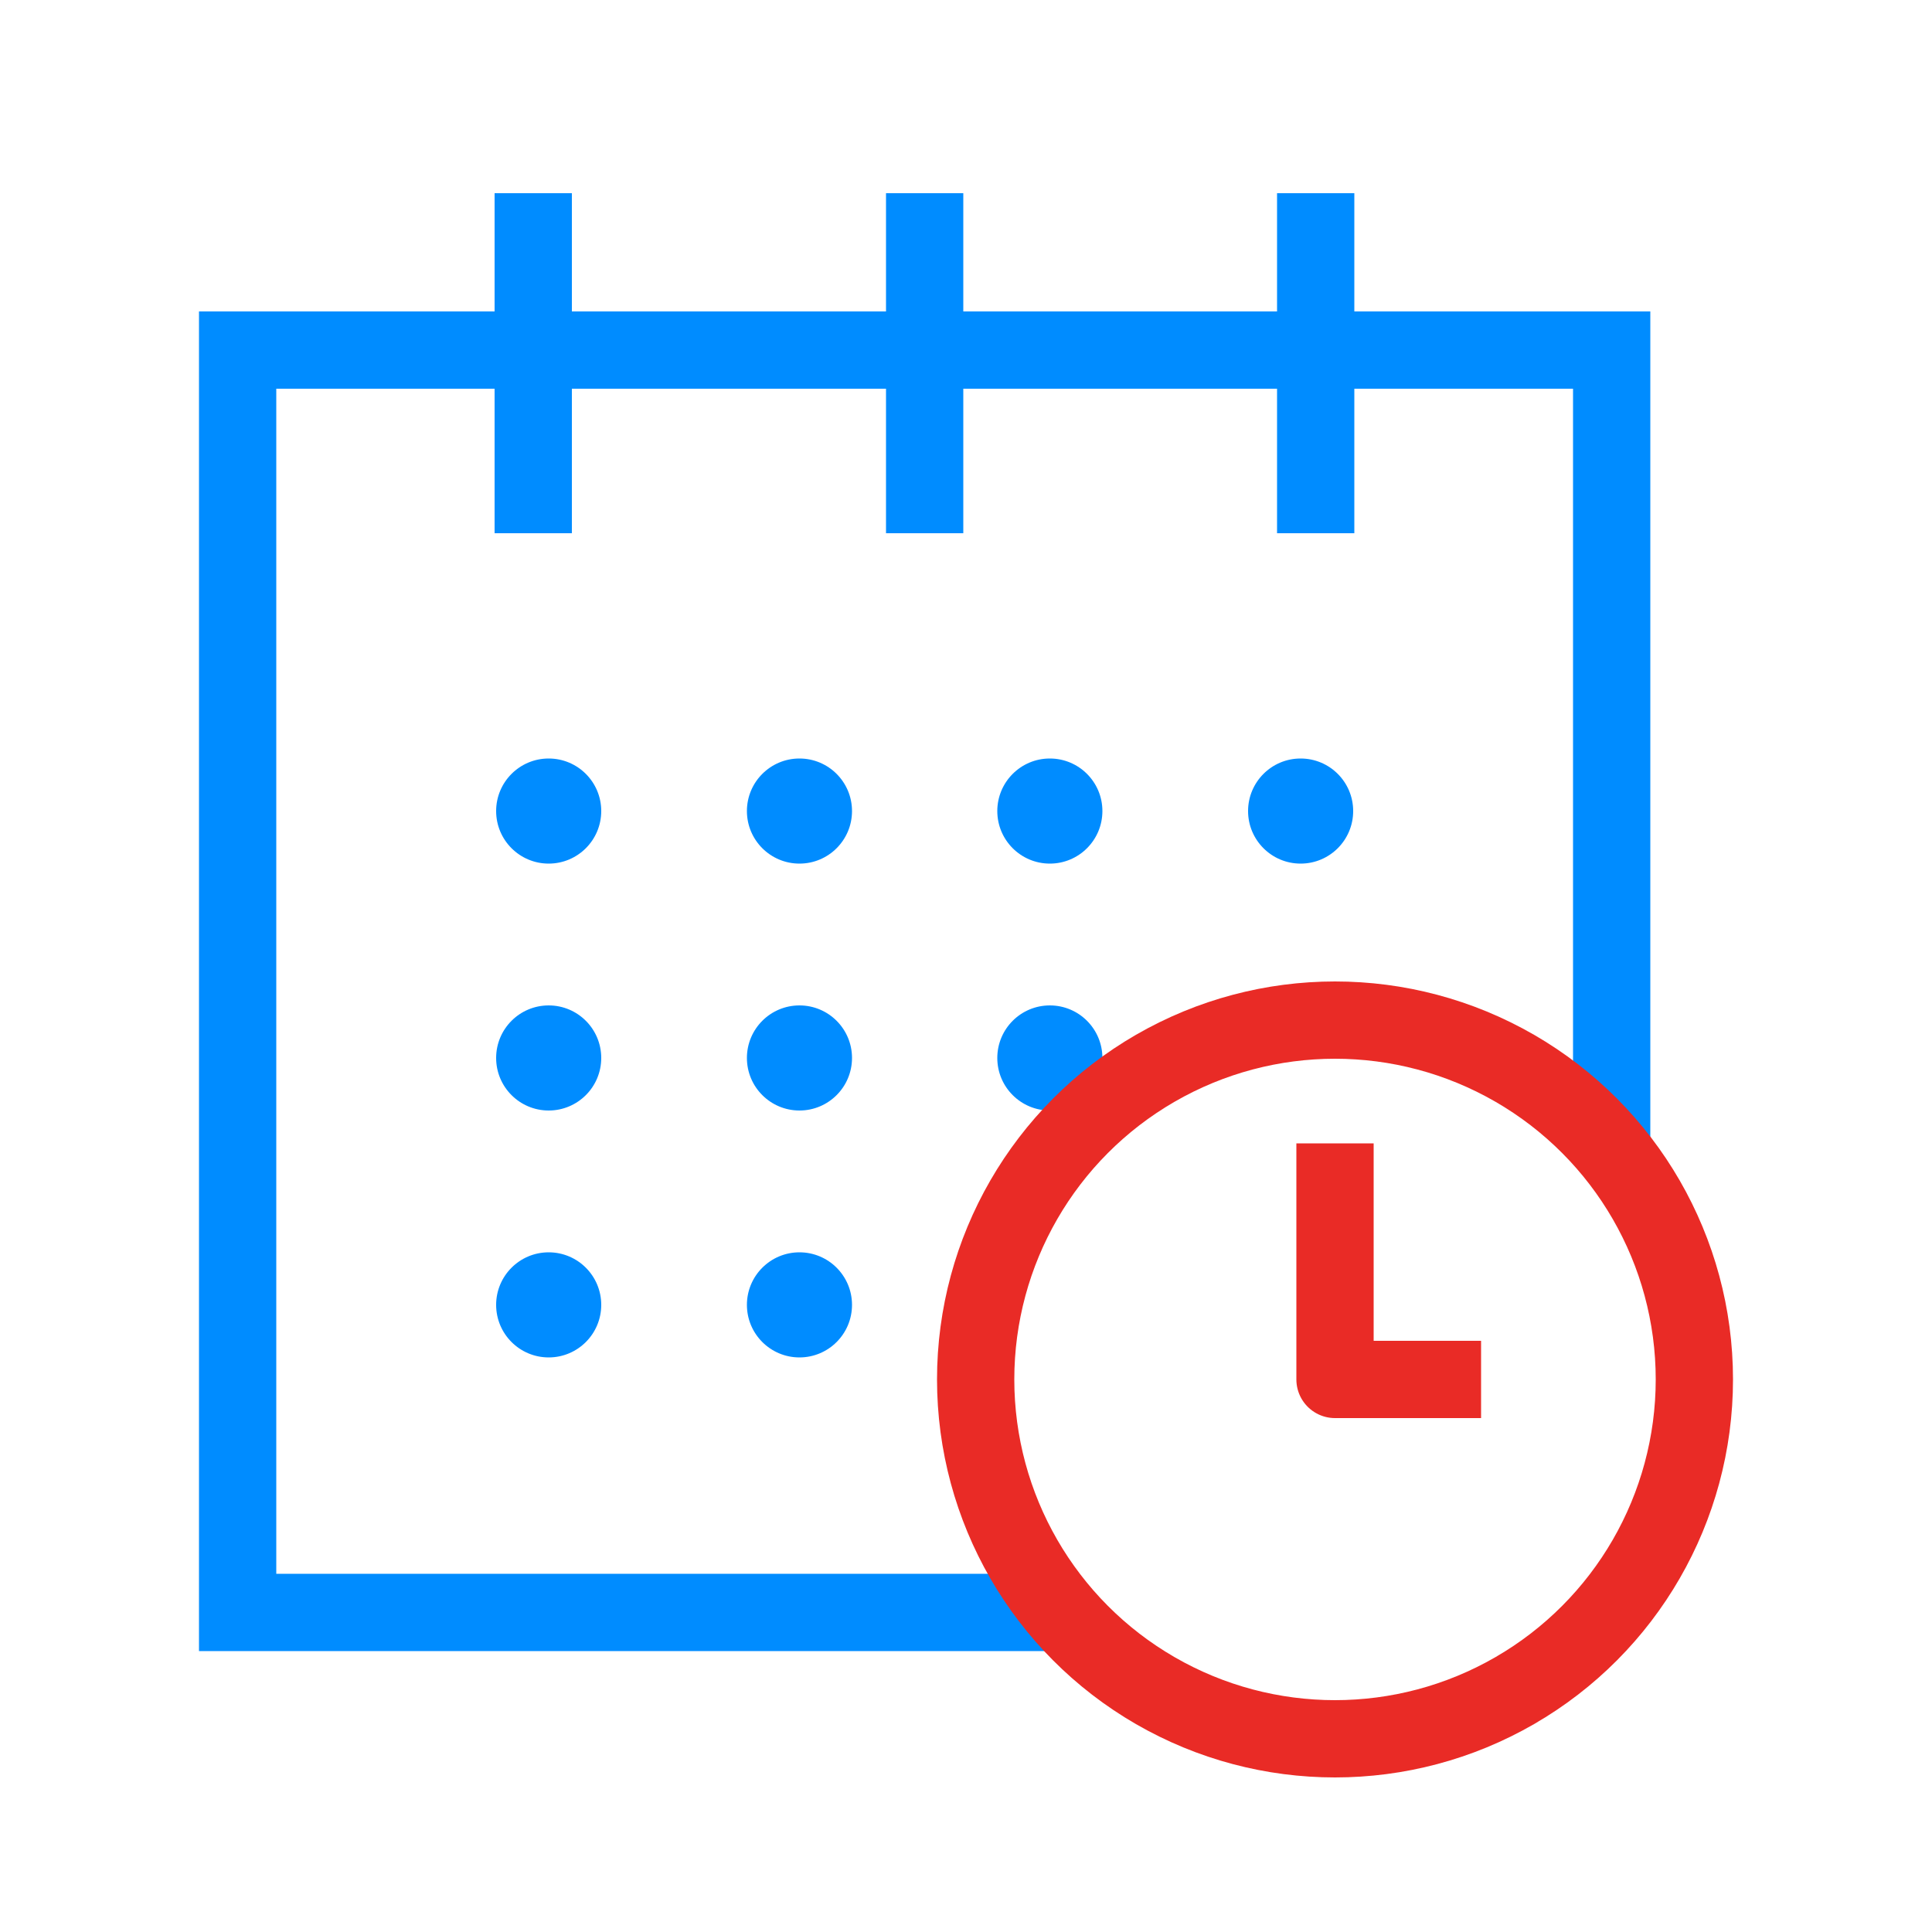 <?xml version="1.0" encoding="UTF-8"?> <svg xmlns="http://www.w3.org/2000/svg" viewBox="0 0 50 50"> <defs> <style>.cls-1,.cls-2,.cls-4{fill:none;}.cls-2{stroke:#008cff;stroke-miterlimit:10;}.cls-2,.cls-4{stroke-width:2px;}.cls-3{fill:#008cff;}.cls-4{stroke:#e92b26;stroke-linejoin:round;}</style> </defs> <title>Ресурс 102</title> <g id="Слой_2" data-name="Слой 2"> <g id="Слой_1-2" data-name="Слой 1"> <rect class="cls-1" width="50" height="50"></rect> <polyline class="cls-2" points="27.48 41.73 6.15 41.73 6.15 9.06 41.71 9.06 41.71 29.76"></polyline> <line class="cls-2" x1="13.8" y1="5" x2="13.8" y2="13.8"></line> <line class="cls-2" x1="23.93" y1="5" x2="23.93" y2="13.8"></line> <line class="cls-2" x1="34.05" y1="5" x2="34.05" y2="13.8"></line> <circle class="cls-3" cx="14.2" cy="20.99" r="1.36"></circle> <circle class="cls-3" cx="20.69" cy="20.99" r="1.36"></circle> <circle class="cls-3" cx="27.17" cy="20.99" r="1.36"></circle> <circle class="cls-3" cx="33.66" cy="20.99" r="1.36"></circle> <circle class="cls-3" cx="14.2" cy="27.38" r="1.36"></circle> <circle class="cls-3" cx="20.69" cy="27.38" r="1.36"></circle> <circle class="cls-3" cx="27.17" cy="27.38" r="1.36"></circle> <circle class="cls-3" cx="14.2" cy="33.77" r="1.36"></circle> <circle class="cls-3" cx="20.69" cy="33.77" r="1.36"></circle> <circle class="cls-4" cx="34.55" cy="35.7" r="9.3"></circle> <polyline class="cls-4" points="38.33 35.7 34.55 35.7 34.55 29.59"></polyline> </g> </g> </svg> 
